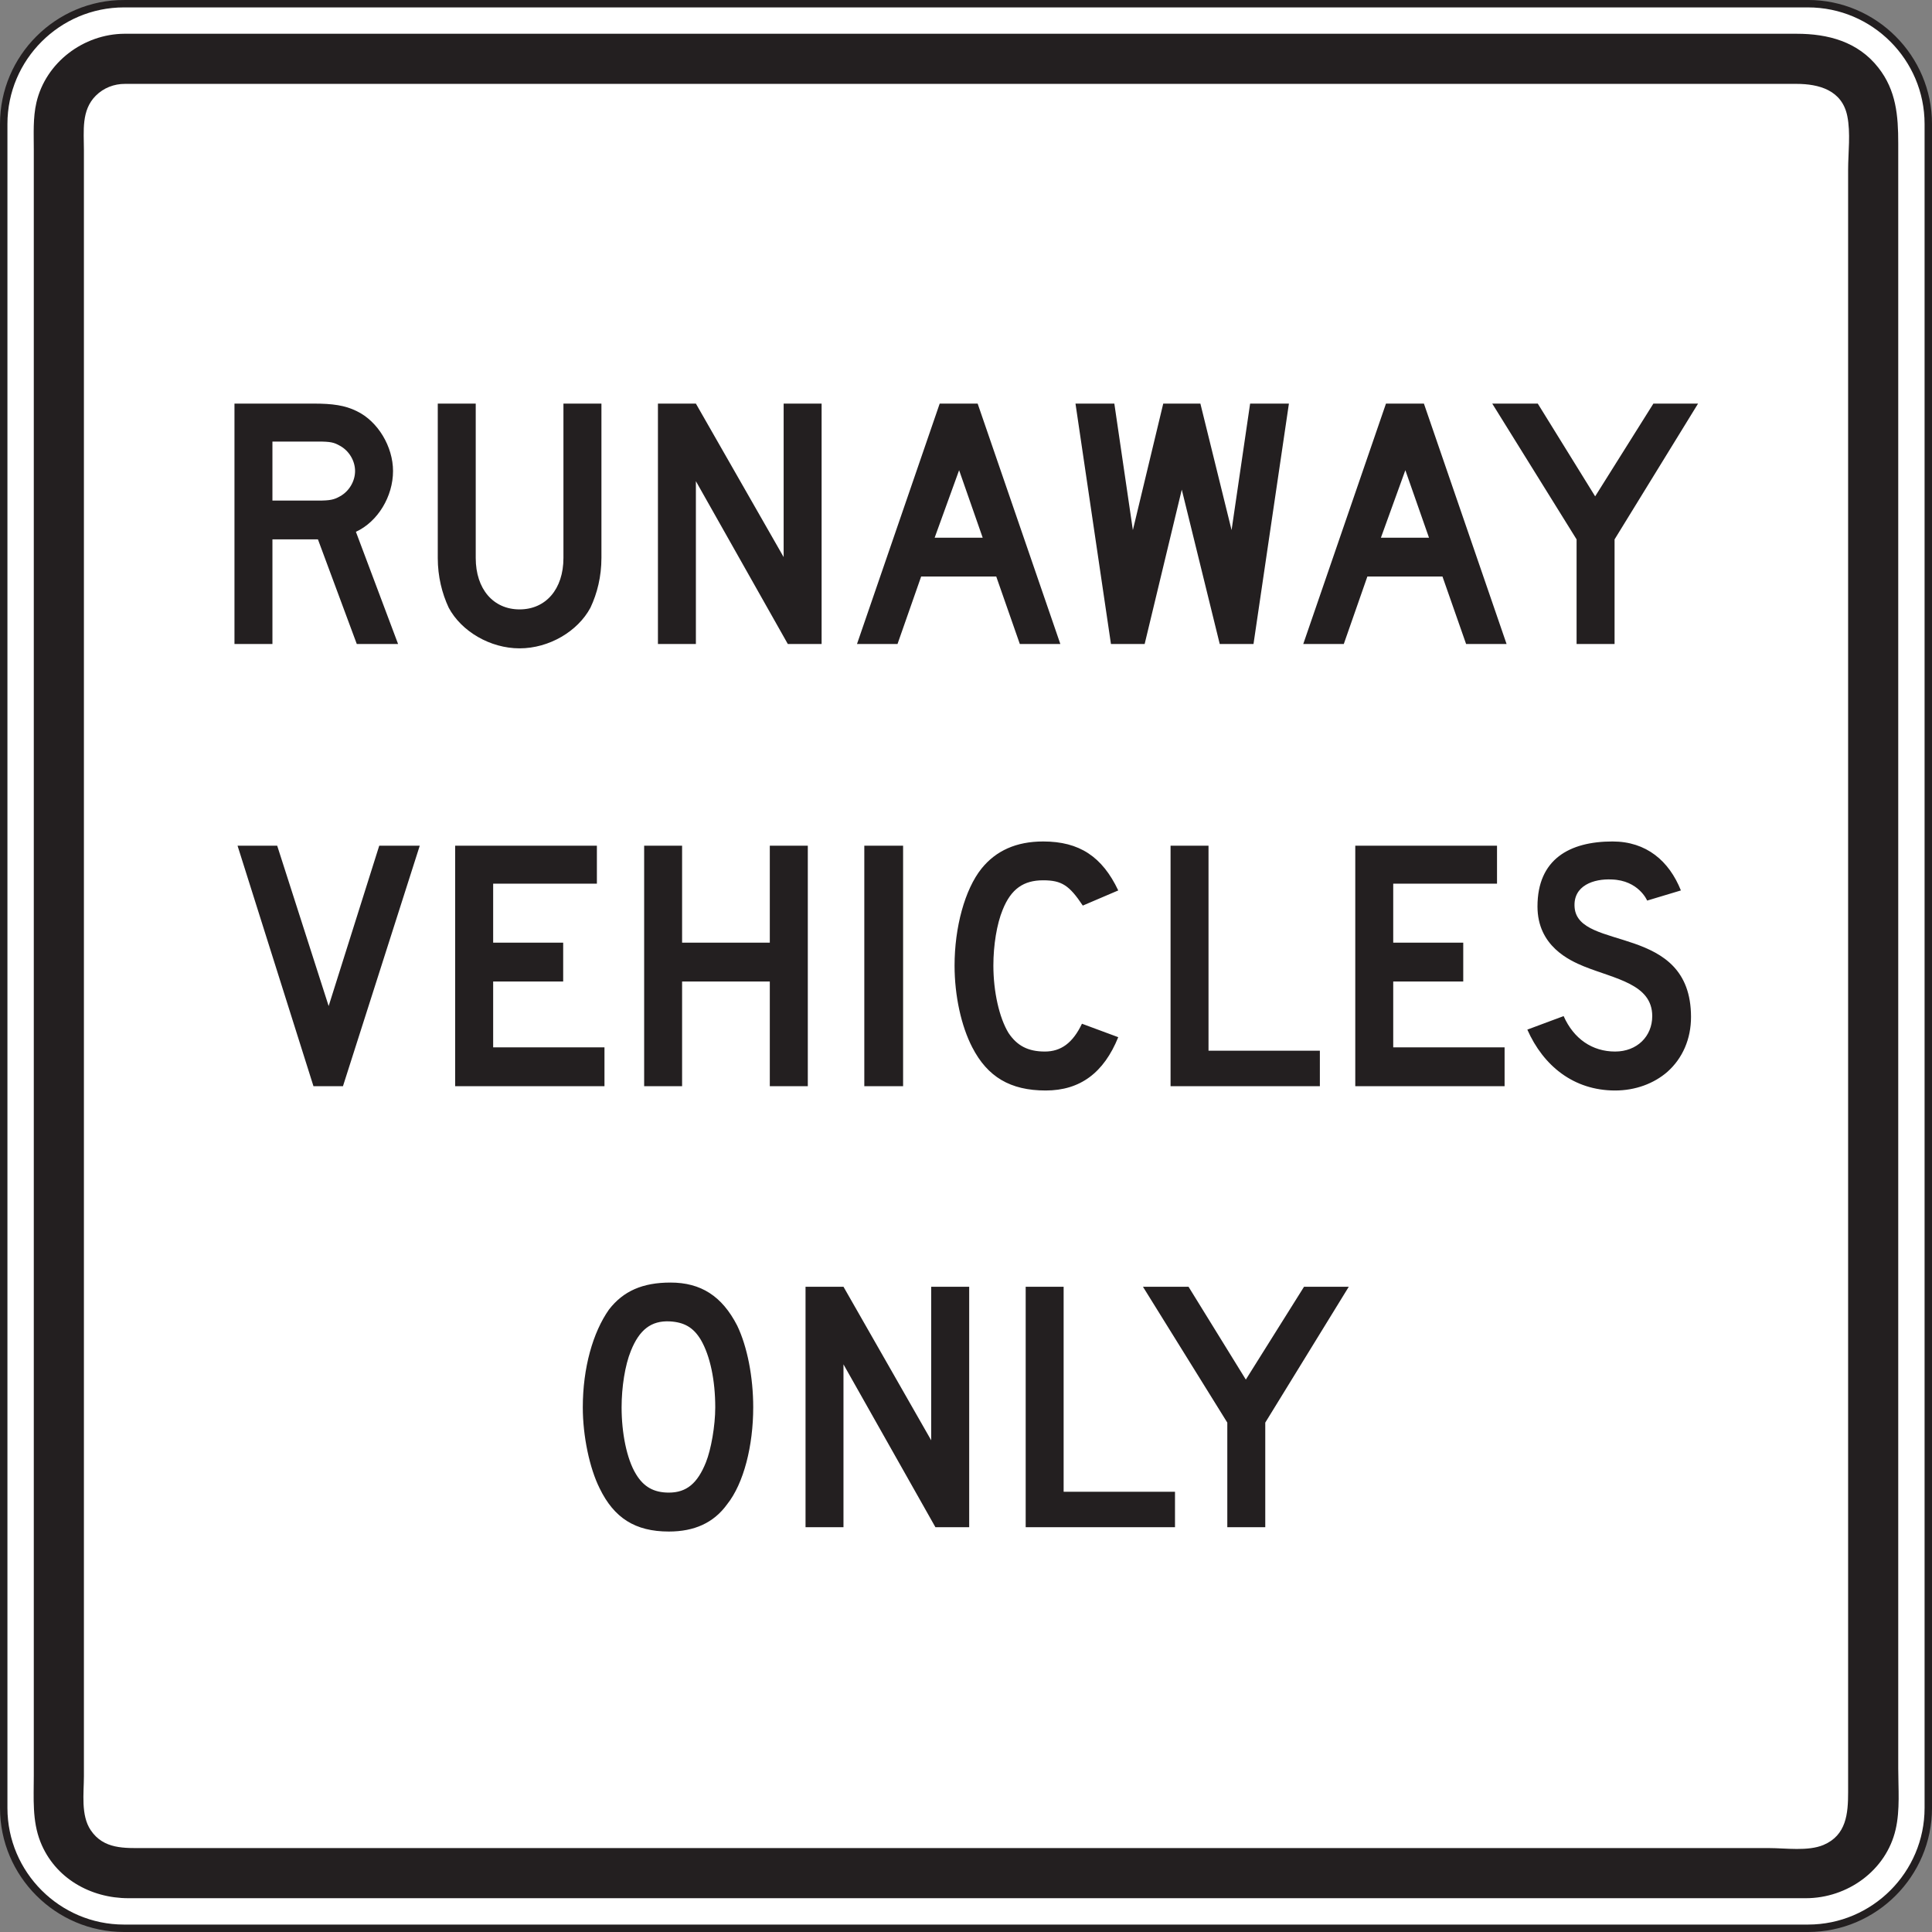 <?xml version="1.0" encoding="UTF-8" standalone="no"?>
<!-- Created with Inkscape (http://www.inkscape.org/) -->

<svg
   xmlns:dc="http://purl.org/dc/elements/1.1/"
   xmlns:cc="http://creativecommons.org/ns#"
   xmlns:rdf="http://www.w3.org/1999/02/22-rdf-syntax-ns#"
   xmlns:svg="http://www.w3.org/2000/svg"
   xmlns="http://www.w3.org/2000/svg"
   xmlns:sodipodi="http://sodipodi.sourceforge.net/DTD/sodipodi-0.dtd"
   xmlns:inkscape="http://www.inkscape.org/namespaces/inkscape"
   id="svg3405"
   version="1.1"
   inkscape:version="0.48.1 "
   width="260.875"
   height="260.875"
   xml:space="preserve"
   sodipodi:docname="runawayvehiclesonly.pdf"><rect width="100%" height="100%" fill="#808080" stroke="none"/><defs
     id="defs3409"><clipPath
       clipPathUnits="userSpaceOnUse"
       id="clipPath3421"><path
         d="M 0,869.59 0,0 l 869.582,0 0,869.59"
         id="path3423" /></clipPath></defs><sodipodi:namedview
     pagecolor="#ffffff"
     bordercolor="#666666"
     borderopacity="1"
     objecttolerance="10"
     gridtolerance="10"
     guidetolerance="10"
     inkscape:pageopacity="0"
     inkscape:pageshadow="2"
     inkscape:window-width="640"
     inkscape:window-height="480"
     id="namedview3407"
     showgrid="false"
     inkscape:zoom="1.1154768"
     inkscape:cx="130.4375"
     inkscape:cy="130.4375"
     inkscape:window-x="553"
     inkscape:window-y="123"
     inkscape:window-maximized="0"
     inkscape:current-layer="g3413" /><g
     id="g3413"
     inkscape:groupmode="layer"
     inkscape:label="runawayvehiclesonly"
     transform="matrix(1.25,0,0,-1.25,0,260.875)"><g
       id="g3415"
       transform="scale(0.24,0.24)"><g
         id="g3417"><g
           id="g3419"
           clip-path="url(#clipPath3421)"><path
             d="m 55.805,867.922 757.972,0 c 29.821,0 54.137,-24.317 54.137,-54.137 l 0,-757.969 c 0,-29.82 -24.316,-54.141 -54.137,-54.141 l -757.972,0 C 25.992,1.676 1.672,25.996 1.672,55.816 l 0,757.969 c 0,29.82 24.32,54.137 54.133,54.137"
             style="fill:#ffffff;fill-opacity:1;fill-rule:nonzero;stroke:none"
             id="path3425" /><path
             d="m 55.805,867.922 757.972,0 c 29.821,0 54.137,-24.317 54.137,-54.137 l 0,-757.969 c 0,-29.82 -24.316,-54.141 -54.137,-54.141 l -757.972,0 C 25.992,1.676 1.672,25.996 1.672,55.816 l 0,757.969 c 0,29.82 24.32,54.137 54.133,54.137 z"
             style="fill:none;stroke:#231f20;stroke-opacity:1;stroke-width:3.342;stroke-linecap:butt;stroke-linejoin:miter;stroke-miterlimit:4;stroke-dasharray:none"
             id="path3427" /><path
             d="m 55.996,854.387 c 29.141,0 58.297,0 87.442,0 68.285,0 136.57,0 204.863,0 78.715,0 157.41,0 236.109,0 60.391,0 120.778,0 181.168,0 14.363,0 28.695,0 43.055,0 14.144,0 27.582,-3.524 36.777,-15.227 8.082,-10.269 8.977,-21.691 8.977,-34.043 0,-16.219 0,-32.433 0,-48.644 0,-62.602 0,-125.2 0,-187.801 0,-78.938 0,-157.832 0,-236.75 0,-66.477 0,-132.957 0,-199.457 0,-19.594 0,-39.188 0,-58.805 0,-8.953 0.867,-18.66 -1.157,-27.461 -4.273,-18.594 -21.785,-30.988 -40.417,-30.988 -10.575,0 -21.122,0 -31.672,0 -55.715,0 -111.438,0 -167.145,0 -77.926,0 -155.816,0 -233.738,0 -71.371,0 -142.735,0 -214.125,0 -36.09,0 -72.203,0 -108.328,0 -17.039,0 -33.105,9 -39.598,25.332 -3.777,9.52 -2.996,19.691 -2.996,29.711 0,47.621 0,95.238 0,142.844 0,75.707 0,151.39 0,227.105 0,75.059 0,150.106 0,225.168 0,45.676 0,91.363 0,137.043 0,6.977 -0.406,14.125 1.172,20.981 4.203,18.121 21.242,30.878 39.613,30.992"
             style="fill:#231f20;fill-opacity:1;fill-rule:evenodd;stroke:none"
             id="path3429" /><path
             d="m 56.277,831.828 c 29.192,0 58.379,0 87.536,0 68.363,0 136.718,0 205.046,0 78.719,0 157.442,0 236.133,0 60.305,0 120.578,0 180.879,0 14.211,0 28.449,0 42.672,0 10.195,0 20.535,-2.84 22.902,-14.422 1.575,-7.64 0.383,-16.543 0.383,-24.25 0,-20.351 0,-40.707 0,-61.054 0,-67.321 0,-134.661 0,-201.989 0,-78.855 0,-157.695 0,-236.562 0,-61.567 0,-123.16 0,-184.727 0,-15.289 0,-30.613 0,-45.91 0,-9.609 -0.777,-19.363 -11.09,-23.734 -6.961,-2.93 -17.039,-1.41 -24.32,-1.41 -19.391,0 -38.777,0 -58.16,0 -66.266,0 -132.559,0 -198.824,0 -78.93,0 -157.883,0 -236.836,0 -62.821,0 -125.629,0 -188.438,0 -16.383,0 -32.738,0 -49.09,0 -9.074,0 -18.398,-0.59 -24.227,8.039 -4.539,6.715 -3.078,16.684 -3.078,24.387 0,18.41 0,36.809 0,55.2 0,65.187 0,130.355 0,195.507 0,79 0,157.985 0,236.989 0,64.007 0,128.011 0,192.023 0,17.395 0,34.805 0,52.188 0,8.484 -1.246,17.816 5.332,24.394 3.519,3.524 8.226,5.359 13.18,5.332"
             style="fill:#ffffff;fill-opacity:1;fill-rule:evenodd;stroke:none"
             id="path3431" /><path
             d="m 179.176,579.719 -18.985,50.504 c 9.895,4.554 16.711,15.953 16.711,27.347 0,10.996 -6.816,22.391 -16.312,26.95 -5.324,2.652 -11.02,3.406 -19.363,3.406 l -35.692,0 0,-108.207 17.086,0 0,47.09 20.484,0 17.485,-47.09 18.586,0 z m -19.36,77.851 c 0,-4.558 -2.656,-9.125 -6.812,-11.394 -2.68,-1.535 -4.559,-1.906 -9.899,-1.906 l -20.484,0 0,26.574 20.484,0 c 5.711,0 7.219,-0.379 9.899,-1.903 4.156,-2.261 6.812,-6.82 6.812,-11.371 z m 110.887,-39.129 0,69.485 -17.101,0 0,-69.485 c 0,-14.05 -7.973,-23.144 -19.739,-23.144 -11.777,0 -19.738,9.094 -19.738,23.144 l 0,69.485 -17.086,0 0,-69.485 c 0,-8.339 1.902,-15.929 4.93,-22.394 5.691,-10.621 18.617,-18.281 31.894,-18.281 13.301,0 26.2,7.66 31.887,18.281 3.059,6.465 4.953,14.055 4.953,22.394 z m 99.098,-38.722 0,108.207 -17.086,0 0,-69.086 -39.5,69.086 -17.082,0 0,-108.207 17.082,0 0,73.293 41.379,-73.293 15.207,0 z m 107.453,0 -37.219,108.207 -17.082,0 -37.226,-108.207 18.238,0 10.644,30.383 33.793,0 10.618,-30.383 18.234,0 z m -34.945,47.832 -21.633,0 11.015,30.394 10.618,-30.394 z m 137.824,60.375 -17.461,0 -8.344,-56.938 -14.043,56.938 -16.715,0 -13.672,-56.938 -8.343,56.938 -17.485,0 15.965,-108.207 15.168,0 16.711,69.484 17.082,-69.484 15.199,0 15.938,108.207 z m 97.969,-108.207 -37.207,108.207 -17.075,0 -37.23,-108.207 18.242,0 10.617,30.383 33.797,0 10.641,-30.383 18.215,0 z m -34.914,47.832 -21.653,0 11.004,30.394 10.649,-30.394 z m 121.101,60.375 -20.105,0 -26.211,-41.75 -25.828,41.75 -20.493,0 37.961,-61.117 0,-47.09 17.098,0 0,47.09 37.578,61.117"
             style="fill:#231f20;fill-opacity:1;fill-rule:evenodd;stroke:none"
             id="path3433" /><path
             d="m 188.93,488.941 -18.235,0 -22.769,-72.171 -23.164,72.171 -17.844,0 34.168,-108.238 13.281,0 34.563,108.238 z m 83.14,-108.238 0,17.485 -50.101,0 0,29.617 31.515,0 0,17.48 -31.515,0 0,26.574 46.687,0 0,17.082 -63.793,0 0,-108.238 67.207,0 z m 91.52,0 0,108.238 -17.106,0 0,-43.656 -39.476,0 0,43.656 -17.078,0 0,-108.238 17.078,0 0,47.102 39.476,0 0,-47.102 17.106,0 z m 25.43,0 17.46,0 0,108.238 -17.46,0 0,-108.238 z m 114.3,22.051 -16.336,6.055 c -4.179,-8.743 -9.492,-12.516 -16.711,-12.516 -7.589,0 -12.523,2.645 -16.328,8.34 -4.187,6.832 -6.832,18.605 -6.832,30.375 0,9.121 1.524,18.621 4.18,25.082 3.809,9.496 9.496,13.277 18.234,13.277 8.34,0 11.778,-2.285 17.832,-11.379 l 15.961,6.817 c -7.215,15.199 -17.484,22.039 -33.793,22.039 -12.148,0 -21.269,-4.18 -27.73,-12.172 -7.59,-9.473 -12.152,-26.57 -12.152,-43.664 0,-13.672 3.035,-27.32 7.964,-36.82 6.844,-13.297 17.114,-19.43 33.051,-19.43 15.574,0 26.195,8.039 32.66,23.996 z m 90.746,-22.051 0,15.965 -50.121,0 0,92.273 -17.082,0 0,-108.238 67.203,0 z m 83.141,0 0,17.485 -50.125,0 0,29.617 31.516,0 0,17.48 -31.516,0 0,26.574 46.715,0 0,17.082 -63.797,0 0,-108.238 67.207,0 z m 83.91,31.133 c 0,42.535 -50.875,29.262 -52.402,49.375 -0.75,9.871 8.742,12.922 16.711,12.527 12.148,-0.371 15.953,-9.5 15.953,-9.5 l 15.18,4.567 c -5.313,13.293 -15.555,22.039 -30.758,22.039 -19.367,0 -33.789,-7.989 -33.789,-29.254 0,-17.836 14.422,-24.289 20.886,-26.961 14.055,-5.668 30.766,-7.961 30.766,-22.379 0,-9.129 -6.844,-15.957 -16.711,-15.957 -10.25,0 -18.617,5.68 -23.176,15.957 l -16.336,-6.09 c 7.227,-16.336 20.895,-27.402 39.512,-27.402 9.113,0 17.461,3.105 23.543,8.41 6.844,6.094 10.621,14.805 10.621,24.668"
             style="fill:#231f20;fill-opacity:1;fill-rule:evenodd;stroke:none"
             id="path3435" /><path
             d="m 339.02,236.121 c 0,13.68 -2.661,27.324 -7.219,36.828 -6.832,13.289 -16.336,19.36 -30.012,19.36 -12.523,0 -21.234,-3.789 -27.699,-12.157 -7.211,-10.238 -11.777,-26.199 -11.777,-44.031 0,-12.894 3.035,-27.351 7.593,-36.449 6.461,-13.293 15.953,-19.426 31.137,-19.426 11.395,0 20.137,3.852 26.199,12.219 7.594,9.5 11.778,26.57 11.778,43.656 z m -17.09,0 c 0,-8.367 -1.899,-18.984 -4.176,-24.672 -3.789,-9.484 -8.719,-13.679 -16.711,-13.679 -6.84,0 -11.398,2.66 -14.805,8.339 -4.187,6.84 -6.461,18.618 -6.461,30.012 0,9.113 1.528,18.984 4.18,25.453 3.809,9.489 9.121,13.656 17.465,13.266 6.461,-0.367 10.637,-2.649 14.043,-8.34 4.183,-7.207 6.465,-18.234 6.465,-30.379 z m 114.297,-53.922 0,108.231 -17.106,0 0,-69.114 -39.476,69.114 -17.079,0 0,-108.231 17.079,0 0,73.293 41.382,-73.293 15.2,0 z m 92.632,0 0,15.946 -50.125,0 0,92.285 -17.082,0 0,-108.231 67.207,0 z m 78.223,108.231 -20.137,0 -26.203,-41.789 -25.797,41.789 -20.511,0 37.968,-61.153 0,-47.078 17.086,0 0,47.078 37.594,61.153"
             style="fill:#231f20;fill-opacity:1;fill-rule:evenodd;stroke:none"
             id="path3437" /></g></g></g></g></svg>